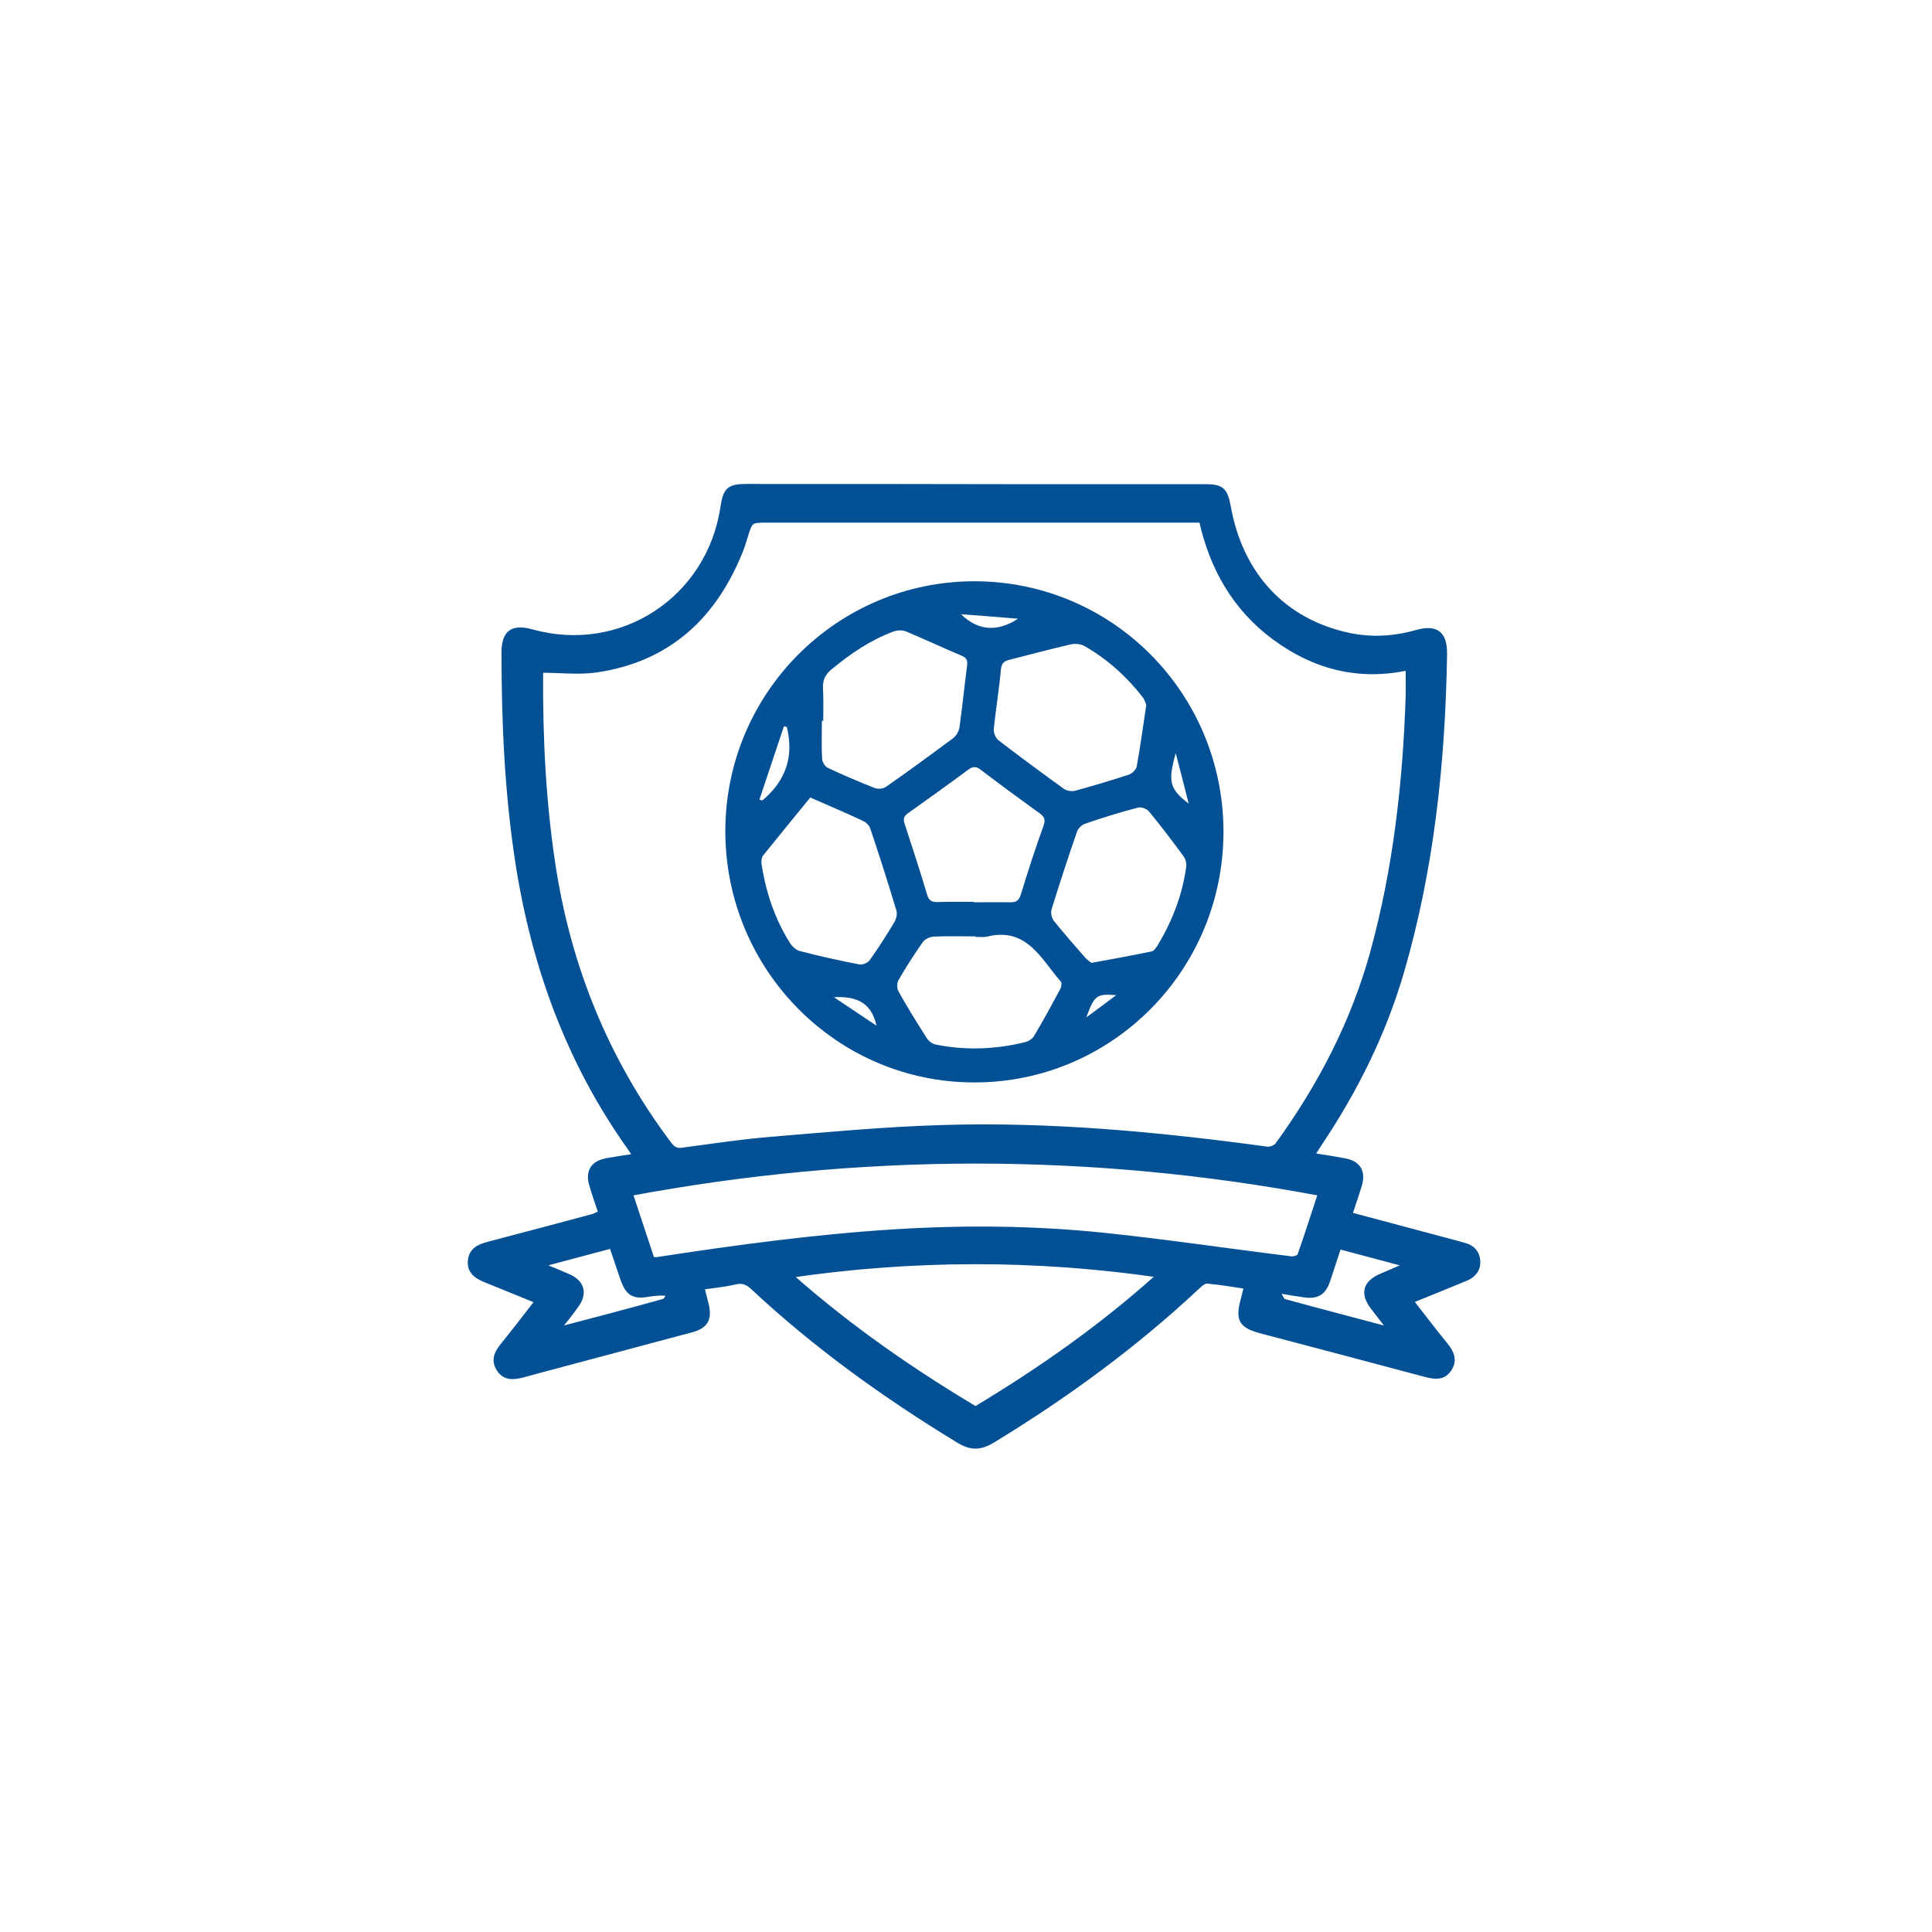 <svg width="120" height="120" viewBox="0 0 120 120" fill="none" xmlns="http://www.w3.org/2000/svg">
<path d="M37.324 75.355C37.116 74.742 36.922 74.185 36.756 73.627C36.493 72.764 36.825 72.234 37.711 72.081C38.265 71.983 38.819 71.9 39.443 71.802C39.318 71.593 39.207 71.412 39.083 71.245C35.316 65.936 33.155 59.986 32.158 53.562C31.493 49.243 31.299 44.895 31.299 40.534C31.299 39.28 31.826 38.904 33.044 39.238C38.584 40.785 44.054 37.204 44.899 31.491C45.065 30.404 45.287 30.209 46.367 30.209C51.865 30.209 57.377 30.209 62.875 30.223C66.864 30.223 70.853 30.223 74.841 30.223C75.88 30.223 76.101 30.418 76.295 31.463C77.057 35.727 79.758 38.611 83.802 39.461C85.2 39.754 86.599 39.67 87.97 39.28C89.23 38.932 89.757 39.35 89.729 40.687C89.618 47.376 88.926 53.98 87.042 60.418C85.921 64.236 84.175 67.733 81.974 71.022C81.835 71.231 81.697 71.454 81.503 71.76C82.223 71.872 82.874 71.969 83.525 72.095C84.369 72.248 84.688 72.778 84.439 73.614C84.259 74.213 84.051 74.798 83.843 75.439C86.1 76.038 88.289 76.623 90.477 77.209C90.629 77.25 90.768 77.292 90.92 77.334C91.446 77.459 91.765 77.808 91.793 78.337C91.82 78.881 91.502 79.229 91.017 79.424C89.923 79.87 88.815 80.33 87.638 80.803C88.372 81.737 89.064 82.657 89.784 83.535C90.158 83.994 90.38 84.468 90.034 85.012C89.66 85.611 89.106 85.527 88.524 85.374C85.145 84.468 81.752 83.576 78.373 82.685C77.085 82.35 76.863 81.988 77.223 80.678C77.279 80.455 77.334 80.218 77.417 79.912C76.586 79.786 75.783 79.647 74.98 79.577C74.8 79.563 74.55 79.758 74.398 79.912C70.506 83.562 66.213 86.698 61.657 89.471C60.881 89.944 60.286 89.944 59.524 89.471C54.968 86.698 50.66 83.604 46.755 79.954C46.423 79.647 46.118 79.522 45.661 79.633C44.996 79.786 44.304 79.856 43.597 79.954C43.708 80.372 43.791 80.706 43.874 81.04C44.082 81.918 43.833 82.364 42.974 82.601C40.052 83.381 37.13 84.162 34.208 84.942C33.626 85.095 33.044 85.249 32.449 85.416C31.895 85.555 31.355 85.611 30.995 85.053C30.634 84.496 30.842 84.036 31.216 83.576C31.936 82.685 32.643 81.765 33.377 80.817C32.31 80.385 31.285 79.954 30.261 79.549C29.693 79.326 29.153 79.048 29.208 78.323C29.263 77.599 29.831 77.404 30.427 77.25C32.573 76.693 34.734 76.108 36.88 75.537C37.005 75.467 37.116 75.425 37.324 75.355ZM33.598 41.635C33.598 41.621 33.584 41.718 33.584 41.83C33.557 45.801 33.751 49.758 34.346 53.688C35.316 60.084 37.67 65.866 41.548 71.036C41.769 71.328 41.963 71.482 42.337 71.44C44.138 71.203 45.938 70.924 47.752 70.771C51.284 70.478 54.829 70.144 58.374 70.032C65.188 69.81 71.96 70.451 78.705 71.37C78.899 71.398 79.218 71.273 79.342 71.119C81.987 67.469 84.051 63.525 85.256 59.15C86.682 53.953 87.278 48.644 87.458 43.279C87.472 42.694 87.458 42.109 87.458 41.482C84.356 42.151 81.627 41.412 79.176 39.614C76.711 37.803 75.284 35.295 74.62 32.313C74.329 32.313 74.093 32.313 73.858 32.313C65.133 32.313 56.394 32.313 47.669 32.313C46.603 32.313 46.603 32.313 46.284 33.372C46.215 33.595 46.146 33.832 46.062 34.055C44.428 38.249 41.548 40.966 37.019 41.621C35.925 41.774 34.789 41.635 33.598 41.635ZM40.509 78.226C40.675 78.226 40.758 78.24 40.841 78.226C45.758 77.473 50.688 76.805 55.66 76.498C59.967 76.233 64.274 76.275 68.567 76.721C72.459 77.125 76.337 77.71 80.215 78.184C80.381 78.198 80.686 78.1 80.727 77.989C81.184 76.707 81.586 75.411 82.015 74.129C67.709 71.44 53.444 71.468 39.152 74.129C39.609 75.495 40.052 76.846 40.509 78.226ZM72.002 79.201C64.316 78.086 56.74 78.1 49.082 79.215C52.682 82.406 56.532 85.081 60.59 87.506C64.607 85.095 68.429 82.42 72.002 79.201ZM34.637 82.587C36.964 81.974 39.11 81.417 41.243 80.817C41.382 80.776 41.465 80.511 41.575 80.358C41.063 80.288 40.703 80.33 40.343 80.385C39.332 80.567 38.999 80.358 38.653 79.354C38.432 78.7 38.21 78.058 37.988 77.39C36.52 77.78 35.149 78.142 33.598 78.56C34.263 78.839 34.775 79.048 35.288 79.271C36.16 79.647 36.354 80.33 35.786 81.096C35.468 81.556 35.108 81.988 34.637 82.587ZM83.165 77.431C82.915 78.17 82.707 78.853 82.472 79.535C82.209 80.316 81.793 80.553 80.976 80.427C80.505 80.358 80.048 80.288 79.578 80.204C79.522 80.246 79.467 80.302 79.411 80.344C79.536 80.511 79.619 80.79 79.771 80.831C81.904 81.417 84.051 81.974 86.35 82.587C85.934 82.058 85.602 81.626 85.283 81.208C84.619 80.344 84.785 79.689 85.782 79.257C86.281 79.048 86.779 78.825 87.402 78.56C85.893 78.156 84.563 77.808 83.165 77.431Z" fill="#035094" stroke="#035094" stroke-width="0.3" stroke-miterlimit="10"/>
<path d="M60.508 36.103C69.08 36.103 75.991 43.042 75.991 51.667C75.991 60.279 69.052 67.246 60.508 67.232C51.976 67.232 45.052 60.237 45.052 51.626C45.052 43.056 51.976 36.117 60.508 36.103ZM51.132 44.77C51.104 44.77 51.076 44.77 51.048 44.77C51.048 45.55 51.021 46.345 51.062 47.125C51.076 47.334 51.242 47.613 51.422 47.696C52.378 48.142 53.347 48.56 54.345 48.95C54.538 49.02 54.857 48.992 55.037 48.867C56.436 47.891 57.821 46.874 59.192 45.857C59.386 45.718 59.552 45.425 59.593 45.188C59.773 43.92 59.898 42.638 60.064 41.37C60.106 41.036 60.05 40.855 59.732 40.729C58.582 40.242 57.447 39.712 56.283 39.224C56.062 39.127 55.73 39.141 55.494 39.224C54.068 39.754 52.821 40.604 51.644 41.579C51.256 41.9 51.09 42.248 51.118 42.75C51.159 43.419 51.132 44.101 51.132 44.77ZM71.199 43.781C71.157 43.697 71.102 43.46 70.964 43.293C69.966 42.011 68.775 40.938 67.363 40.13C67.141 40.005 66.795 39.963 66.532 40.019C65.244 40.311 63.984 40.66 62.696 40.98C62.377 41.064 62.211 41.175 62.169 41.579C62.059 42.819 61.851 44.032 61.726 45.272C61.699 45.495 61.837 45.829 62.003 45.968C63.346 46.999 64.704 48.003 66.075 48.992C66.255 49.117 66.56 49.173 66.767 49.117C67.889 48.811 69.011 48.477 70.119 48.114C70.313 48.045 70.562 47.808 70.603 47.613C70.825 46.386 70.991 45.16 71.199 43.781ZM50.328 49.535C49.331 50.748 48.362 51.946 47.392 53.145C47.309 53.256 47.282 53.465 47.295 53.618C47.559 55.388 48.112 57.046 49.054 58.551C49.193 58.774 49.428 58.997 49.663 59.066C50.896 59.387 52.142 59.666 53.389 59.903C53.583 59.944 53.929 59.791 54.04 59.61C54.58 58.843 55.079 58.063 55.563 57.255C55.674 57.06 55.743 56.753 55.674 56.544C55.162 54.844 54.622 53.145 54.054 51.458C53.984 51.263 53.791 51.068 53.597 50.985C52.558 50.497 51.478 50.037 50.328 49.535ZM67.792 59.805C69.108 59.568 70.326 59.345 71.531 59.094C71.684 59.066 71.822 58.843 71.919 58.69C72.819 57.185 73.443 55.583 73.678 53.827C73.706 53.618 73.636 53.353 73.512 53.186C72.819 52.239 72.113 51.305 71.365 50.4C71.227 50.232 70.88 50.107 70.673 50.163C69.565 50.455 68.471 50.79 67.391 51.166C67.183 51.236 66.961 51.458 66.892 51.667C66.338 53.27 65.812 54.872 65.313 56.489C65.258 56.684 65.313 57.004 65.438 57.171C66.075 57.966 66.753 58.732 67.418 59.498C67.543 59.638 67.709 59.735 67.792 59.805ZM60.577 58.189C60.577 58.175 60.577 58.175 60.577 58.161C59.718 58.161 58.846 58.133 57.987 58.175C57.752 58.189 57.447 58.328 57.322 58.509C56.782 59.275 56.283 60.056 55.813 60.864C55.702 61.045 55.702 61.407 55.813 61.589C56.367 62.578 56.962 63.539 57.571 64.487C57.682 64.668 57.904 64.835 58.112 64.877C59.981 65.253 61.851 65.183 63.693 64.724C63.901 64.668 64.136 64.515 64.233 64.334C64.801 63.386 65.327 62.411 65.853 61.435C65.922 61.31 65.964 61.059 65.895 60.975C64.662 59.568 63.776 57.562 61.311 58.175C61.061 58.23 60.812 58.189 60.577 58.189ZM60.494 56.015C60.494 56.029 60.494 56.029 60.494 56.043C61.228 56.043 61.962 56.029 62.696 56.043C63.07 56.057 63.277 55.973 63.402 55.569C63.845 54.12 64.316 52.671 64.828 51.249C64.953 50.873 64.842 50.706 64.565 50.511C63.333 49.619 62.114 48.727 60.909 47.808C60.604 47.571 60.397 47.613 60.12 47.822C58.901 48.727 57.668 49.605 56.436 50.483C56.173 50.664 56.076 50.818 56.187 51.166C56.671 52.629 57.142 54.092 57.585 55.569C57.696 55.945 57.876 56.029 58.236 56.029C58.984 56.001 59.746 56.015 60.494 56.015ZM47.171 49.661C47.226 49.675 47.295 49.703 47.351 49.717C48.819 48.49 49.317 46.986 48.874 45.16C48.819 45.146 48.749 45.118 48.694 45.105C48.182 46.623 47.683 48.142 47.171 49.661ZM59.69 38.151C60.812 39.238 62.003 39.224 63.236 38.43C62.059 38.333 60.881 38.235 59.69 38.151ZM73.027 46.777C72.529 48.56 72.639 48.992 73.83 49.912C73.553 48.797 73.29 47.794 73.027 46.777ZM51.796 61.937C52.655 62.508 53.5 63.079 54.441 63.706C54.095 62.146 53.043 61.881 51.796 61.937ZM67.474 63.191C68.055 62.759 68.651 62.327 69.329 61.811C68.124 61.714 67.972 61.811 67.474 63.191Z" fill="#035094"/>
</svg>
